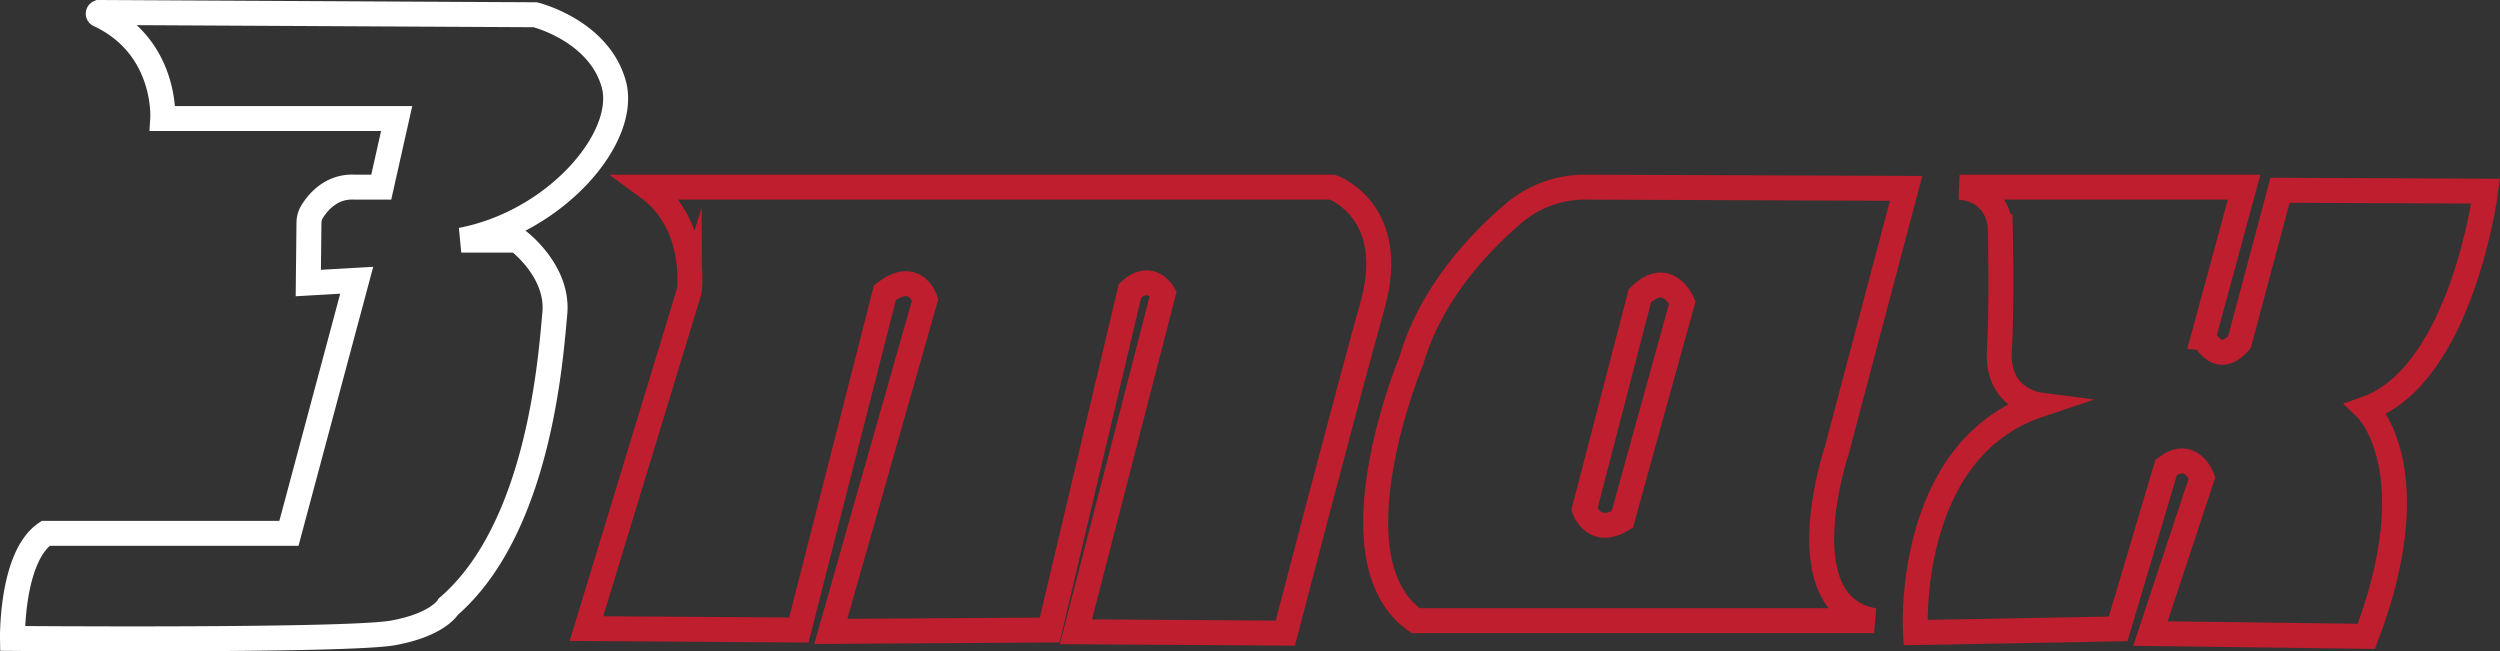 <svg xmlns="http://www.w3.org/2000/svg" id="Layer_1" data-name="Layer 1" viewBox="0 0 801.57 208.84"><rect x="0" y="0" width="801.57" height="208.84" fill="#333333" stroke="none"/><defs><style>.cls-1,.cls-2{fill:none;stroke-miterlimit:10;stroke-width:8px;}.cls-1{stroke:#fff;}.cls-2{stroke:#be1e2d;}</style></defs><title>3max 3 crni deblji logo</title><path class="cls-1" d="M138.82,268h8.53l4.94-22h-75s1.49-23-20.45-33.27A.38.38,0,0,1,57,212l139.71.73s20.2,4.94,25.13,22S203.48,279.16,173,285h18s13.3,9.75,12,23.5-4.87,68.73-34.14,94c0,0-3.1,5.76-17.73,8.42S29.11,412.7,29.11,412.7s-.44-26.16,10.64-33.7h78l21.73-81.14-15.52.89.21-19.3a6.93,6.93,0,0,1,1-3.57C127,272.93,131.31,267.59,138.82,268Z" transform="translate(-25.11 -208)"></path><path class="cls-2" d="M232.72,268H452.34s21.31,7.55,12.87,37.75-28,105.25-28,105.25l-67.13-.44,28-108.45s-4-7.11-10.67-.89L361.67,410l-70.19.45,30.27-106.39s-3.11-9.8-12.91-2.23L281.24,410l-68.1-.45,32.94-108.16S249.19,280,232.72,268Z" transform="translate(-25.11 -208)"></path><path class="cls-2" d="M626,407h-147c-28-19.55-1.33-83.52-1.33-83.52,6.4-21.72,22.07-38,32.86-47.18a35.25,35.25,0,0,1,22.92-8.3l102.81.4L614,352.51S597.38,402,626,407Z" transform="translate(-25.11 -208)"></path><path class="cls-2" d="M653.43,268h91.2l-13,47.89S736,326,743.15,317.67l13-48.67,65.94.29s-7.65,58.85-38.26,69.74c0,0,20.31,19.42,0,73l-69.23-.89,16.56-50s-3.55-9.46-11.53-3.25l-15.38,51.74-65,1.19s-3.55-58.55,39.62-73c0,0-13.6-1.77-12.71-17.15s.29-39.92.29-39.92S666.15,269.18,653.43,268Z" transform="translate(-25.11 -208)"></path><path class="cls-2" d="M550.89,302.85,533.11,371.3s3,8.89,12.15,3.26l19.26-69.63S559.78,294,550.89,302.85Z" transform="translate(-25.11 -208)"></path></svg>